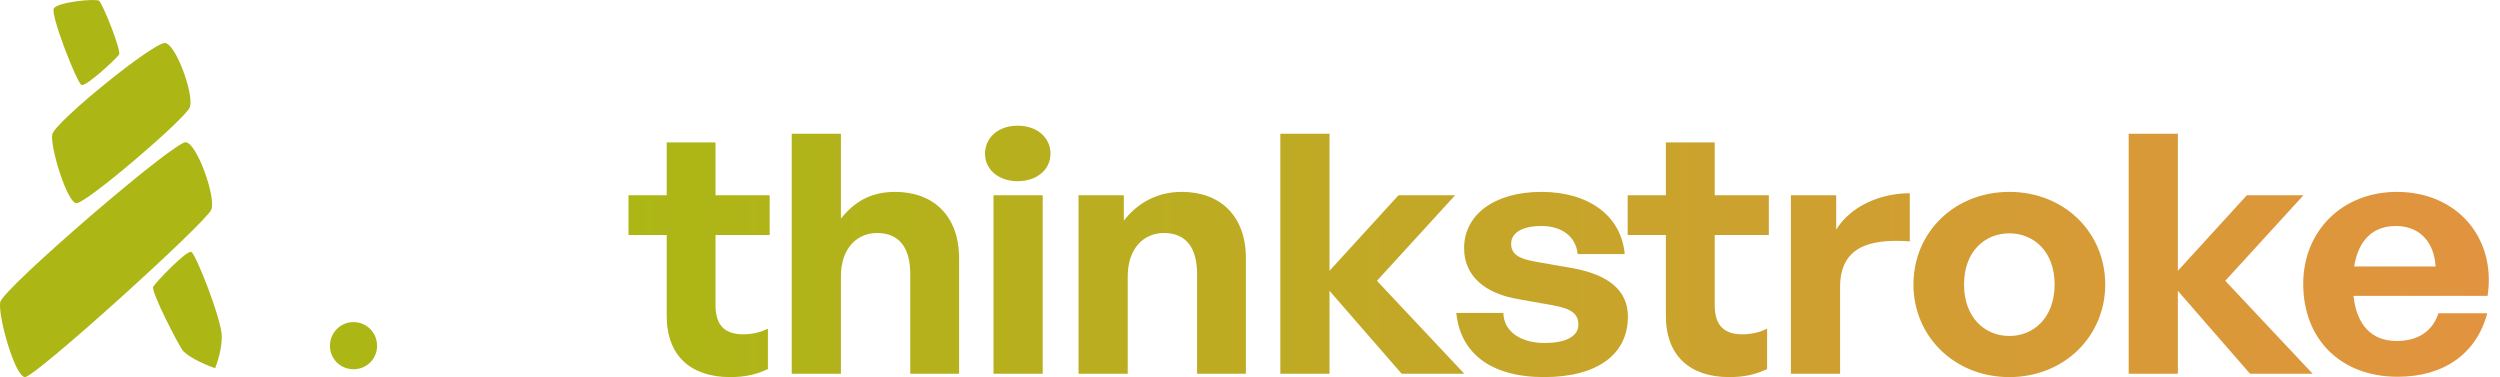 <svg width="179" height="27" viewBox="0 0 179 27" fill="none" xmlns="http://www.w3.org/2000/svg">
<path fill-rule="evenodd" clip-rule="evenodd" d="M13.307 10.183C14.108 10.27 15.475 14.121 15.134 15.005C14.782 15.916 2.484 27.041 1.783 27C1.065 26.958 -0.16 22.606 0.017 21.63C0.103 21.158 3.22 18.274 6.418 15.519L6.802 15.19C9.873 12.559 12.912 10.141 13.307 10.183ZM13.697 18.036C14.024 18.185 15.879 22.89 15.879 24.081C15.879 24.771 15.721 25.533 15.404 26.366C14.266 25.948 13.499 25.531 13.103 25.116C12.858 24.859 10.777 20.852 10.971 20.528C11.164 20.203 13.369 17.887 13.697 18.036ZM11.826 3.079C12.611 3.174 13.928 6.853 13.588 7.687C13.244 8.531 6.136 14.605 5.466 14.549C4.791 14.492 3.585 10.513 3.739 9.631C3.891 8.766 11.03 2.982 11.826 3.079ZM3.854 0.603C4.114 0.148 6.846 -0.121 7.091 0.054C7.335 0.23 8.711 3.63 8.523 3.911C8.336 4.192 6.153 6.229 5.833 6.081C5.512 5.933 3.594 1.057 3.854 0.603ZM25.312 26.438C26.252 26.438 27 25.7 27 24.76C27 23.821 26.252 23.062 25.312 23.062C24.373 23.062 23.625 23.821 23.625 24.76C23.625 25.7 24.373 26.438 25.312 26.438Z" fill="#ACB715"/>
<path d="M171.625 13.739C175.907 13.739 178.745 17.019 178.111 21.183H168.509C168.737 23.266 169.801 24.415 171.6 24.415C173.145 24.415 174.184 23.697 174.59 22.428H178.086C177.326 25.325 174.97 26.976 171.676 26.976C167.622 26.976 164.911 24.319 164.911 20.322C164.911 16.516 167.723 13.739 171.625 13.739ZM155.935 9.574V19.388L160.876 13.979H164.929L159.33 20.106L165.588 26.761H161.104L155.935 20.825V26.761H152.413V9.574H155.935ZM171.549 16.181C169.902 16.181 168.864 17.186 168.559 19.077H174.387C174.286 17.306 173.221 16.181 171.549 16.181ZM54.982 23.529C54.475 23.793 53.867 23.936 53.209 23.936C51.942 23.936 51.232 23.338 51.232 21.854V16.827H55.109V13.979H51.232V10.197H47.736V13.979H45V16.827H47.736V22.62C47.736 25.492 49.484 27 52.271 27C53.31 27 54.121 26.832 54.982 26.425V23.529ZM60.209 19.795C60.209 17.737 61.399 16.683 62.793 16.683C64.389 16.683 65.174 17.737 65.174 19.628V26.761H68.671V18.503C68.671 15.415 66.796 13.739 64.085 13.739C62.312 13.739 61.146 14.481 60.209 15.654V9.574H56.687V26.761H60.209V19.795ZM80.745 19.795C80.745 17.737 81.936 16.683 83.329 16.683C84.926 16.683 85.711 17.737 85.711 19.628V26.761H89.207V18.503C89.207 15.415 87.332 13.739 84.621 13.739C82.848 13.739 81.454 14.529 80.466 15.798V13.979H77.223V26.761H80.745V19.795ZM110.352 13.739C113.747 13.739 116.078 15.439 116.331 18.192H112.962C112.835 16.947 111.847 16.181 110.352 16.181C109.06 16.181 108.198 16.636 108.198 17.45C108.198 18.215 108.756 18.527 109.972 18.742L112.582 19.197C115.217 19.675 116.559 20.825 116.559 22.668C116.559 25.348 114.406 27 110.555 27C106.704 27 104.55 25.253 104.271 22.404H107.641C107.666 23.721 108.857 24.558 110.605 24.558C111.974 24.558 113.012 24.152 113.012 23.242C113.012 22.428 112.455 22.093 111.163 21.854L108.73 21.423C106.298 21.016 104.829 19.747 104.829 17.761C104.829 15.391 106.982 13.739 110.352 13.739ZM122.774 10.197V13.979H126.65V16.827H122.774V21.854C122.774 23.338 123.483 23.936 124.75 23.936C125.409 23.936 126.017 23.793 126.524 23.529V26.425C125.662 26.832 124.851 27 123.813 27C121.026 27 119.277 25.492 119.277 22.62V16.827H116.541V13.979H119.277V10.197H122.774ZM95.194 9.574V19.388L100.134 13.979H104.188L98.589 20.106L104.847 26.761H100.362L95.194 20.825V26.761H91.672V9.574H95.194ZM131.75 20.561C131.75 17.737 133.752 17.067 136.741 17.282V13.835C134.562 13.835 132.459 14.816 131.471 16.444V13.979H128.228V26.761H131.75V20.561ZM74.657 26.761V13.979H71.135V26.761H74.657ZM75.215 11.011C75.215 9.838 74.252 9 72.858 9C71.49 9 70.527 9.838 70.527 11.011C70.527 12.136 71.49 12.973 72.858 12.973C74.252 12.973 75.215 12.136 75.215 11.011ZM143.868 27C147.795 27 150.734 24.08 150.734 20.37C150.734 16.636 147.795 13.739 143.868 13.739C139.941 13.739 137.002 16.636 137.002 20.37C137.002 24.08 139.941 27 143.868 27ZM143.868 24.056C142.12 24.056 140.625 22.739 140.625 20.37C140.625 18 142.12 16.707 143.868 16.707C145.616 16.707 147.111 18 147.111 20.37C147.111 22.739 145.616 24.056 143.868 24.056Z" fill="url(#paint0_linear_33_72)"/>
<defs>
<linearGradient id="paint0_linear_33_72" x1="45" y1="18" x2="178.2" y2="18" gradientUnits="userSpaceOnUse">
<stop stop-color="#ACB715"/>
<stop offset="1" stop-color="#E2933F"/>
</linearGradient>
</defs>
</svg>
